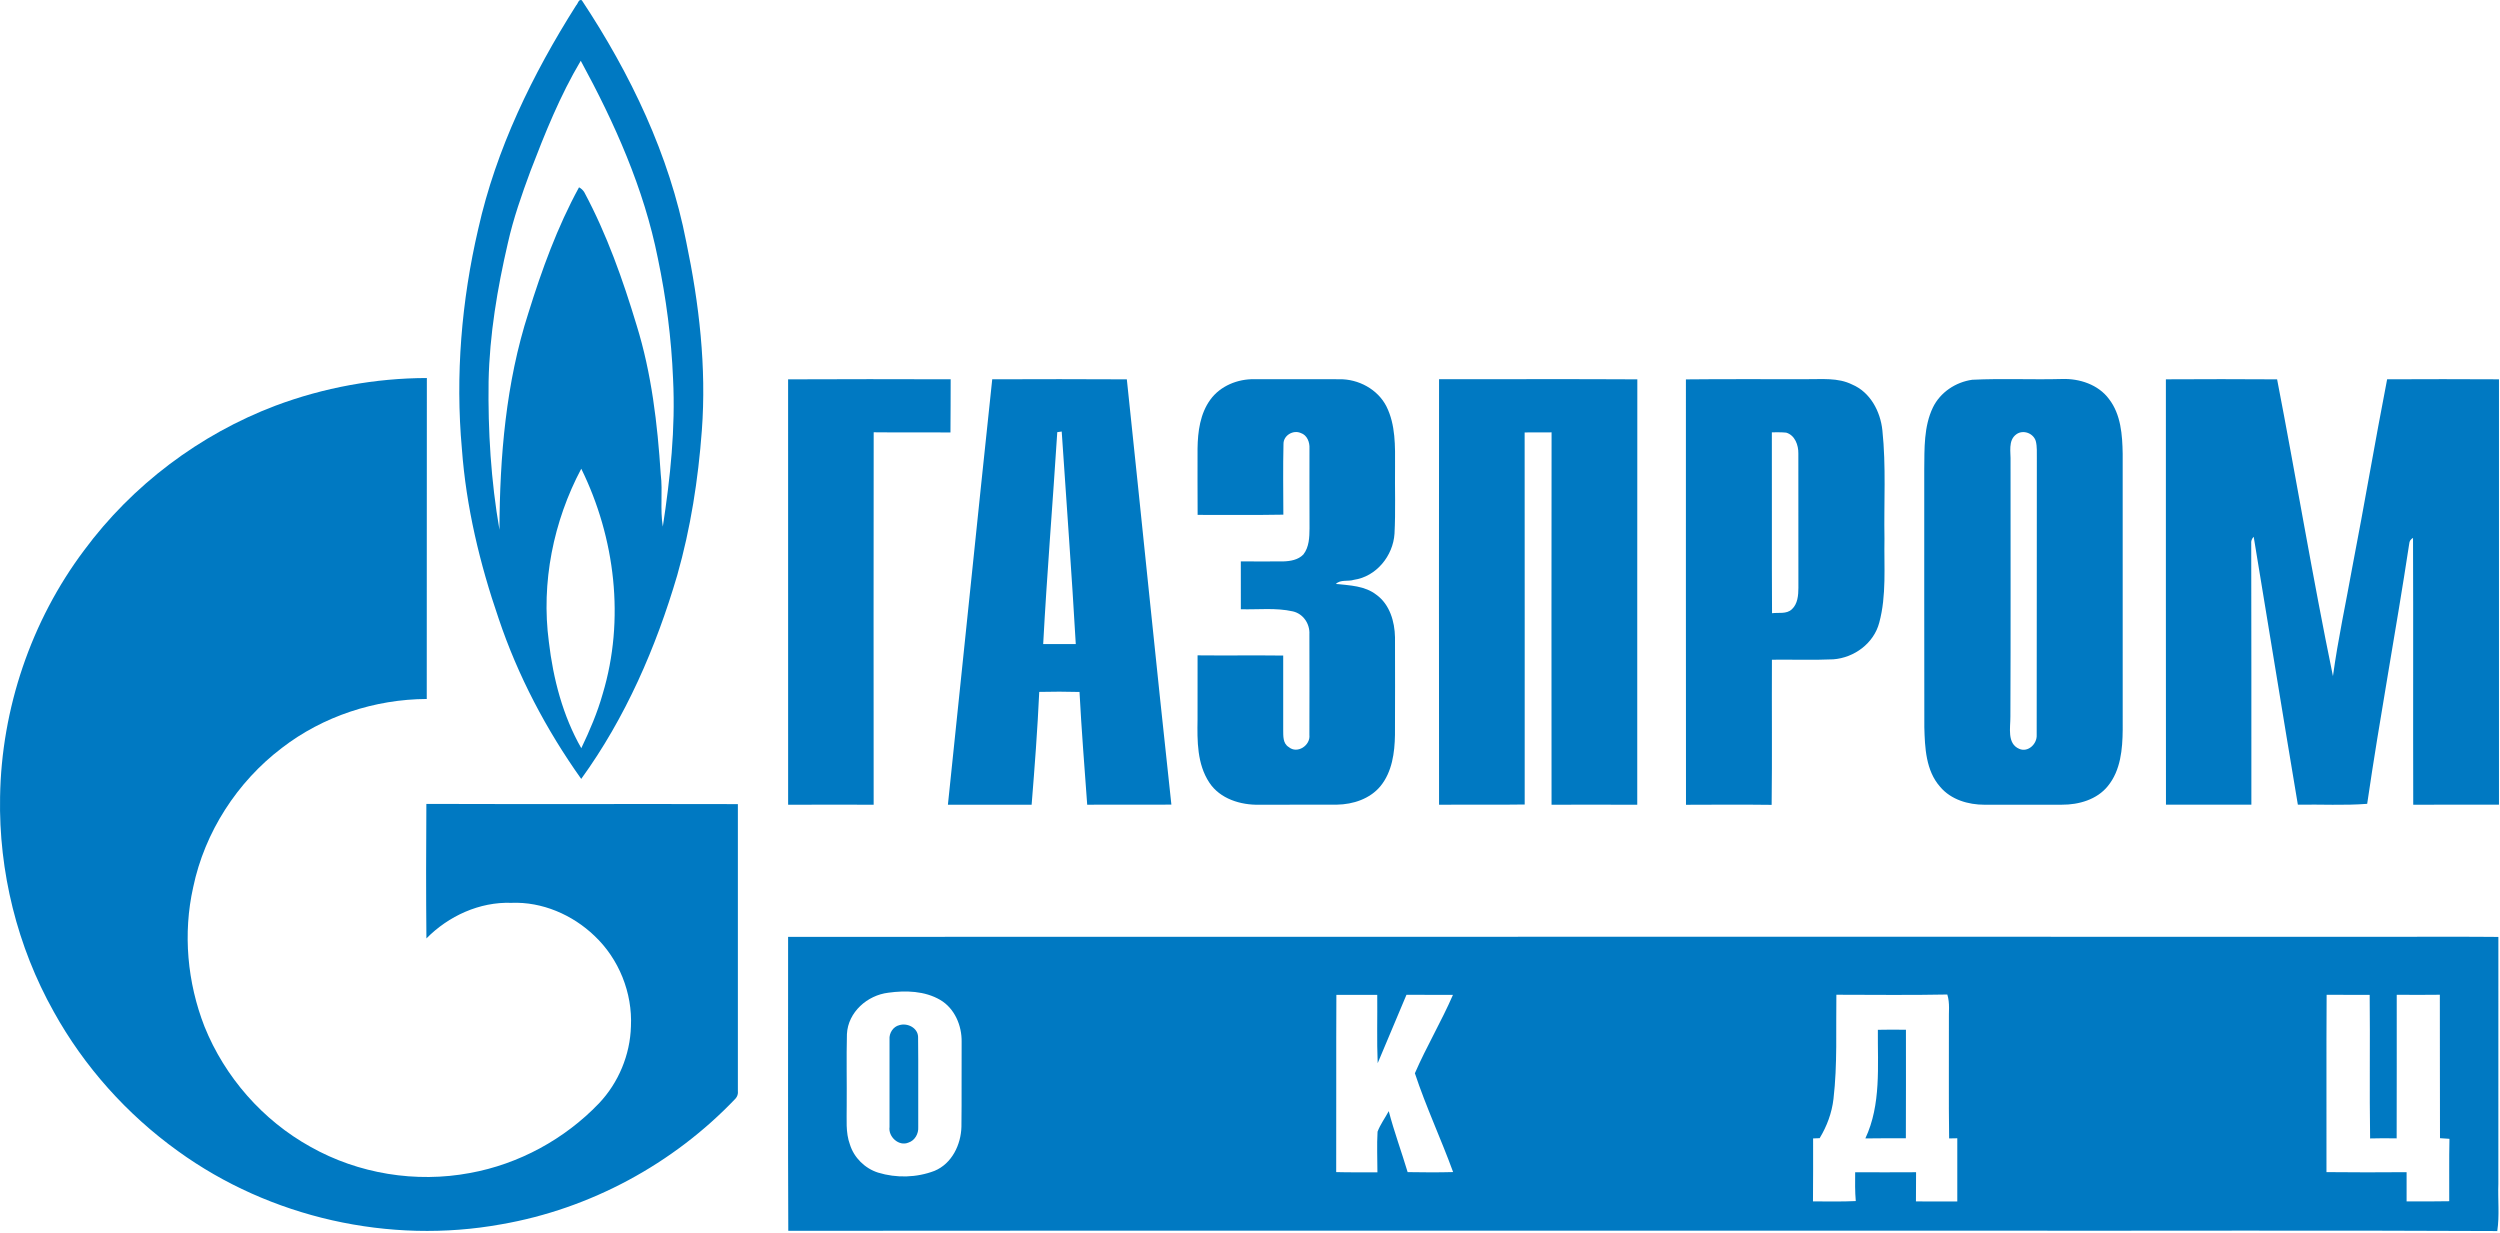 <?xml version="1.0" encoding="UTF-8"?> <svg xmlns="http://www.w3.org/2000/svg" width="1292" height="637" viewBox="0 0 1292 637" fill="none"><g clip-path="url(#clip0_108_128)"><path d="M297.746 2.805C298.679 1.965 298.999 -0.622 300.679 0.138C325.799 38.085 345.946 80.031 354.639 124.938C361.333 156.965 365.159 189.818 362.706 222.538C360.826 247.778 356.932 272.951 349.986 297.325C339.012 334.645 323.266 370.925 300.372 402.538C282.319 377.138 267.612 349.218 257.692 319.645C247.946 291.325 240.906 261.911 238.706 231.991C235.279 193.978 238.506 155.485 247.146 118.338C256.386 77.005 275.186 38.418 297.746 2.805ZM274.173 88.325C269.653 100.551 265.319 112.871 262.466 125.605C257.039 149.045 252.999 172.951 252.506 197.058C252.146 222.725 253.732 248.485 258.119 273.791C258.266 236.018 261.426 197.818 273.093 161.685C280.026 139.405 288.026 117.338 299.239 96.805C300.412 97.431 301.333 98.298 301.999 99.418C313.613 121.125 321.853 144.431 328.959 167.951C336.733 192.911 339.786 219.058 341.466 245.071C342.573 254.071 341.053 263.191 342.546 272.151C346.413 246.911 349.133 221.351 347.839 195.791C346.986 174.858 344.266 154.018 339.986 133.525C332.812 97.458 317.639 63.538 300.133 31.405C289.453 49.378 281.639 68.858 274.173 88.325ZM283.652 331.725C285.892 350.791 290.839 369.898 300.412 386.671C304.759 377.605 308.733 368.311 311.466 358.618C323.013 320.285 317.946 277.938 300.399 242.231C285.972 269.418 279.586 301.138 283.652 331.725Z" fill="#0079C2"></path><path d="M142.359 209.658C167.332 200.298 193.932 195.418 220.599 195.365C220.506 250.658 220.626 305.951 220.546 361.231C193.746 361.365 166.919 370.151 145.666 386.538C122.546 404.111 105.786 430.045 99.839 458.525C94.479 482.391 96.799 507.738 105.666 530.485C116.172 556.618 135.799 579.018 160.466 592.671C185.226 606.645 214.959 611.458 242.892 606.205C268.159 601.605 291.786 588.751 309.532 570.231C319.639 559.578 325.652 545.151 326.066 530.471C326.919 513.111 319.852 495.511 307.186 483.605C295.826 472.725 280.132 465.938 264.279 466.591C247.892 466.005 231.759 473.391 220.372 484.978C220.146 461.805 220.186 438.631 220.346 415.458C273.999 415.645 327.666 415.431 381.332 415.565C381.306 464.965 381.319 514.365 381.332 563.765C381.519 565.311 381.092 566.658 380.079 567.791C347.972 601.511 305.012 624.751 259.092 632.711C201.292 643.218 139.519 629.325 91.933 594.858C65.626 575.938 43.479 551.218 27.786 522.871C8.892 489.191 -0.694 450.405 0.039 411.818C0.772 366.205 16.066 320.911 43.466 284.405C68.386 250.711 103.186 224.498 142.359 209.658Z" fill="#0079C2"></path><path d="M407.292 196.045C435.292 195.911 463.306 195.938 491.306 196.018C491.226 205.191 491.332 214.351 491.199 223.511C477.972 223.365 464.746 223.565 451.519 223.405C451.452 287.565 451.452 351.725 451.506 415.885C436.772 415.831 422.039 415.831 407.306 415.898C407.266 342.605 407.292 269.325 407.292 196.045Z" fill="#0079C2"></path><path d="M512.786 196.018C535.972 195.938 559.159 195.911 582.346 196.045C590.106 269.298 597.412 342.605 605.372 415.831C590.866 415.898 576.359 415.831 561.866 415.871C560.452 396.458 558.919 377.045 557.892 357.605C550.946 357.418 544.012 357.405 537.079 357.578C536.186 377.031 534.719 396.458 533.146 415.871C518.719 415.885 504.306 415.831 489.879 415.871C497.586 342.591 504.986 269.285 512.786 196.018ZM546.399 223.338C544.079 259.858 541.079 296.325 539.119 332.858C544.732 332.871 550.346 332.858 555.959 332.858C553.879 296.231 551.106 259.645 548.692 223.018C548.119 223.098 546.972 223.258 546.399 223.338Z" fill="#0079C2"></path><path d="M625.546 206.485C630.706 199.418 639.599 195.831 648.199 195.965C662.866 195.978 677.546 195.925 692.212 195.991C702.039 195.845 712.013 201.165 716.519 210.058C721.293 219.631 721.013 230.645 720.959 241.085C720.813 252.645 721.279 264.231 720.679 275.791C719.959 287.245 711.279 297.991 699.679 299.658C696.666 300.631 692.772 299.365 690.386 301.791C697.599 302.538 705.346 302.711 711.333 307.391C718.186 312.325 720.786 321.218 720.933 329.325C720.999 346.151 720.973 362.978 720.919 379.805C720.773 389.005 719.439 398.938 713.413 406.298C707.986 412.858 699.266 415.711 690.972 415.845C677.599 415.925 664.226 415.805 650.866 415.885C641.199 416.111 630.506 412.871 624.972 404.431C618.626 394.845 618.706 382.885 618.892 371.845C618.906 360.791 618.853 349.738 618.906 338.685C633.653 338.845 648.399 338.605 663.159 338.791C663.199 351.578 663.173 364.365 663.159 377.151C663.213 380.298 662.893 384.191 666.026 386.085C670.426 389.791 677.319 385.245 676.693 379.805C676.746 362.471 676.746 345.138 676.693 327.805C676.999 322.405 673.519 317.191 668.159 315.965C659.359 313.978 650.213 315.111 641.266 314.858C641.239 306.618 641.306 298.378 641.253 290.138C648.519 290.111 655.786 290.218 663.052 290.138C666.772 290.045 670.919 289.378 673.599 286.538C676.573 282.738 676.719 277.645 676.759 273.031C676.679 259.285 676.746 245.551 676.732 231.805C676.932 228.591 675.546 224.845 672.239 223.778C668.306 222.018 663.252 225.045 663.306 229.418C663.012 241.591 663.199 253.791 663.239 265.978C648.466 266.271 633.706 266.031 618.933 266.098C618.839 254.671 618.906 243.231 618.892 231.805C619.012 223.058 620.226 213.738 625.546 206.485Z" fill="#0079C2"></path><path d="M743.706 195.978C777.853 196.018 812.013 195.845 846.173 196.045C846.093 269.325 846.159 342.618 846.132 415.898C831.372 415.831 816.613 415.845 801.839 415.885C801.786 351.738 801.786 287.591 801.853 223.445C797.199 223.458 792.559 223.458 787.933 223.485C787.999 287.578 787.946 351.671 787.959 415.765C773.213 416.005 758.453 415.751 743.706 415.898C743.626 342.591 743.639 269.285 743.706 195.978Z" fill="#0079C2"></path><path d="M871.279 196.071C892.039 195.831 912.786 196.031 933.546 195.965C941.479 196.058 949.839 195.045 957.199 198.725C966.573 202.685 971.799 212.645 972.813 222.391C974.786 241.005 973.546 259.738 973.892 278.405C973.612 292.858 974.999 307.671 971.199 321.778C968.413 332.445 958.279 339.925 947.466 340.738C936.892 341.218 926.306 340.805 915.732 340.938C915.599 365.951 915.893 390.951 915.586 415.951C900.826 415.765 886.079 415.858 871.319 415.911C871.226 342.631 871.306 269.351 871.279 196.071ZM915.693 223.418C915.786 254.578 915.613 285.751 915.786 316.911C919.159 316.458 923.266 317.485 925.999 314.898C929.053 312.125 929.399 307.671 929.413 303.805C929.359 280.658 929.412 257.511 929.386 234.378C929.479 230.071 927.626 224.911 923.119 223.591C920.653 223.325 918.159 223.431 915.693 223.418Z" fill="#0079C2"></path><path d="M1019.28 196.258C1034.69 195.511 1050.16 196.285 1065.6 195.871C1074.64 195.551 1084.39 198.725 1089.93 206.218C1096.11 214.205 1096.84 224.805 1097 234.525C1097.05 282.045 1097.03 329.578 1097.01 377.111C1096.92 387.178 1095.96 398.151 1089.33 406.245C1083.71 413.231 1074.31 415.911 1065.64 415.871C1052.28 415.845 1038.93 415.845 1025.59 415.885C1017.17 415.898 1008.27 413.271 1002.68 406.645C995.266 398.285 994.772 386.405 994.492 375.805C994.399 331.365 994.479 286.938 994.452 242.511C994.572 231.791 994.186 220.498 998.919 210.591C1002.73 202.738 1010.71 197.445 1019.28 196.258ZM1042.08 224.418C1037.63 227.578 1039.23 233.791 1039.05 238.445C1039.03 282.431 1039.17 326.431 1038.97 370.405C1039.03 375.965 1037.09 384.311 1043.57 387.018C1048.12 388.978 1052.8 384.431 1052.56 379.871C1052.69 332.285 1052.53 284.698 1052.64 237.111C1052.57 234.031 1052.87 230.871 1052.07 227.871C1050.8 223.858 1045.55 221.925 1042.08 224.418Z" fill="#0079C2"></path><path d="M1119.33 196.031C1138.49 195.938 1157.65 195.898 1176.81 196.045C1186.69 247.125 1195.17 298.485 1205.67 349.431C1208.28 330.298 1212.41 311.391 1215.81 292.391C1222.01 260.311 1227.44 228.085 1233.67 196.018C1252.93 195.938 1272.2 195.911 1291.47 196.031C1291.43 269.298 1291.43 342.578 1291.47 415.845C1276.69 415.911 1261.92 415.791 1247.16 415.885C1247.03 369.911 1247.23 323.938 1247.05 277.978C1245.83 278.658 1245.16 279.671 1245.08 281.018C1238.28 325.885 1229.91 370.511 1223.36 415.418C1211.44 416.351 1199.47 415.645 1187.53 415.858C1179.8 369.725 1172.35 323.551 1164.71 277.405C1163.71 278.405 1163.28 279.618 1163.44 281.045C1163.57 325.978 1163.47 370.911 1163.51 415.845C1148.8 415.898 1134.08 415.831 1119.37 415.858C1119.28 342.578 1119.36 269.311 1119.33 196.031Z" fill="#0079C2"></path><path d="M407.292 484.165C684.972 484.071 962.666 484.151 1240.35 484.125C1257.28 484.165 1274.23 484.031 1291.16 484.205C1291.13 526.751 1291.16 569.298 1291.15 611.831C1290.85 619.951 1291.8 628.138 1290.59 636.205C1201.39 635.765 1112.19 636.138 1022.99 636.018C817.786 636.058 612.586 635.911 407.386 636.085C407.159 585.445 407.332 534.805 407.292 484.165ZM459.106 513.031C448.226 514.325 438.266 523.071 437.692 534.391C437.372 546.858 437.692 559.351 437.572 571.831C437.652 578.391 436.919 585.191 439.239 591.485C441.359 598.298 446.972 603.845 453.786 606.005C463.239 608.898 473.692 608.645 482.932 605.111C491.906 601.405 496.626 591.618 496.866 582.311C497.052 567.698 496.866 553.071 496.972 538.458C497.119 530.045 493.386 521.151 485.932 516.765C477.892 512.071 468.106 511.791 459.106 513.031ZM690.639 514.138C690.479 544.671 690.652 575.205 690.546 605.738C697.639 605.951 704.746 605.805 711.852 605.845C711.852 598.858 711.506 591.845 711.919 584.858C713.359 581.071 715.799 577.778 717.706 574.231C720.479 584.871 724.319 595.218 727.466 605.751C735.306 605.885 743.132 605.938 750.972 605.725C744.732 588.578 736.932 571.965 731.212 554.658C737.186 540.898 744.919 527.911 750.892 514.138C742.879 514.138 734.866 514.178 726.852 514.125C721.866 525.885 716.946 537.685 711.986 549.458C711.492 537.698 711.879 525.925 711.759 514.151C704.719 514.098 697.679 514.165 690.639 514.138ZM949.039 514.085C948.759 532.018 949.626 550.031 947.546 567.885C946.719 575.098 944.159 582.005 940.399 588.205C939.559 588.231 937.866 588.298 937.012 588.338C936.986 599.191 937.079 610.031 936.946 620.885C944.319 620.845 951.692 621.085 959.066 620.711C958.626 615.765 958.706 610.778 958.746 605.818C969.239 605.845 979.732 605.885 990.226 605.805C990.186 610.831 990.226 615.858 990.159 620.898C997.279 620.898 1004.4 620.911 1011.53 620.911C1011.56 610.018 1011.56 599.138 1011.53 588.258C1010.48 588.285 1008.37 588.325 1007.31 588.338C1007.03 568.178 1007.27 548.005 1007.19 527.845C1007.04 523.218 1007.79 518.458 1006.37 513.965C987.266 514.351 968.146 514.098 949.039 514.085ZM1202.4 514.125C1202.21 544.671 1202.39 575.205 1202.32 605.751C1216.12 605.925 1229.92 605.871 1243.73 605.778C1243.76 610.818 1243.77 615.858 1243.73 620.898C1251.07 620.911 1258.41 620.925 1265.76 620.791C1265.83 610.031 1265.63 599.285 1265.88 588.538C1264.23 588.418 1262.6 588.311 1260.99 588.218C1260.87 563.511 1261.01 538.791 1260.91 514.085C1253.48 514.178 1246.04 514.165 1238.63 514.098C1238.61 538.831 1238.68 563.565 1238.59 588.311C1234 588.218 1229.43 588.218 1224.87 588.351C1224.49 563.618 1224.92 538.871 1224.65 514.138C1217.24 514.138 1209.81 514.165 1202.4 514.125Z" fill="#0079C2"></path><path d="M464.799 529.791C468.959 528.525 474.319 531.165 474.466 535.858C474.652 551.378 474.466 566.925 474.546 582.458C474.772 585.858 472.826 589.431 469.466 590.498C464.546 592.591 458.972 587.471 459.706 582.418C459.666 567.325 459.666 552.231 459.706 537.151C459.439 533.925 461.586 530.525 464.799 529.791Z" fill="#0079C2"></path><path d="M970.479 532.205C975.306 532.085 980.146 532.098 984.986 532.178C984.972 550.885 985.053 569.578 984.946 588.271C977.959 588.258 970.986 588.218 964.013 588.338C972.239 570.791 970.319 550.991 970.479 532.205Z" fill="#0079C2"></path></g><defs><clipPath id="clip0_108_128"><rect width="1292" height="637" fill="white"></rect></clipPath></defs></svg> 